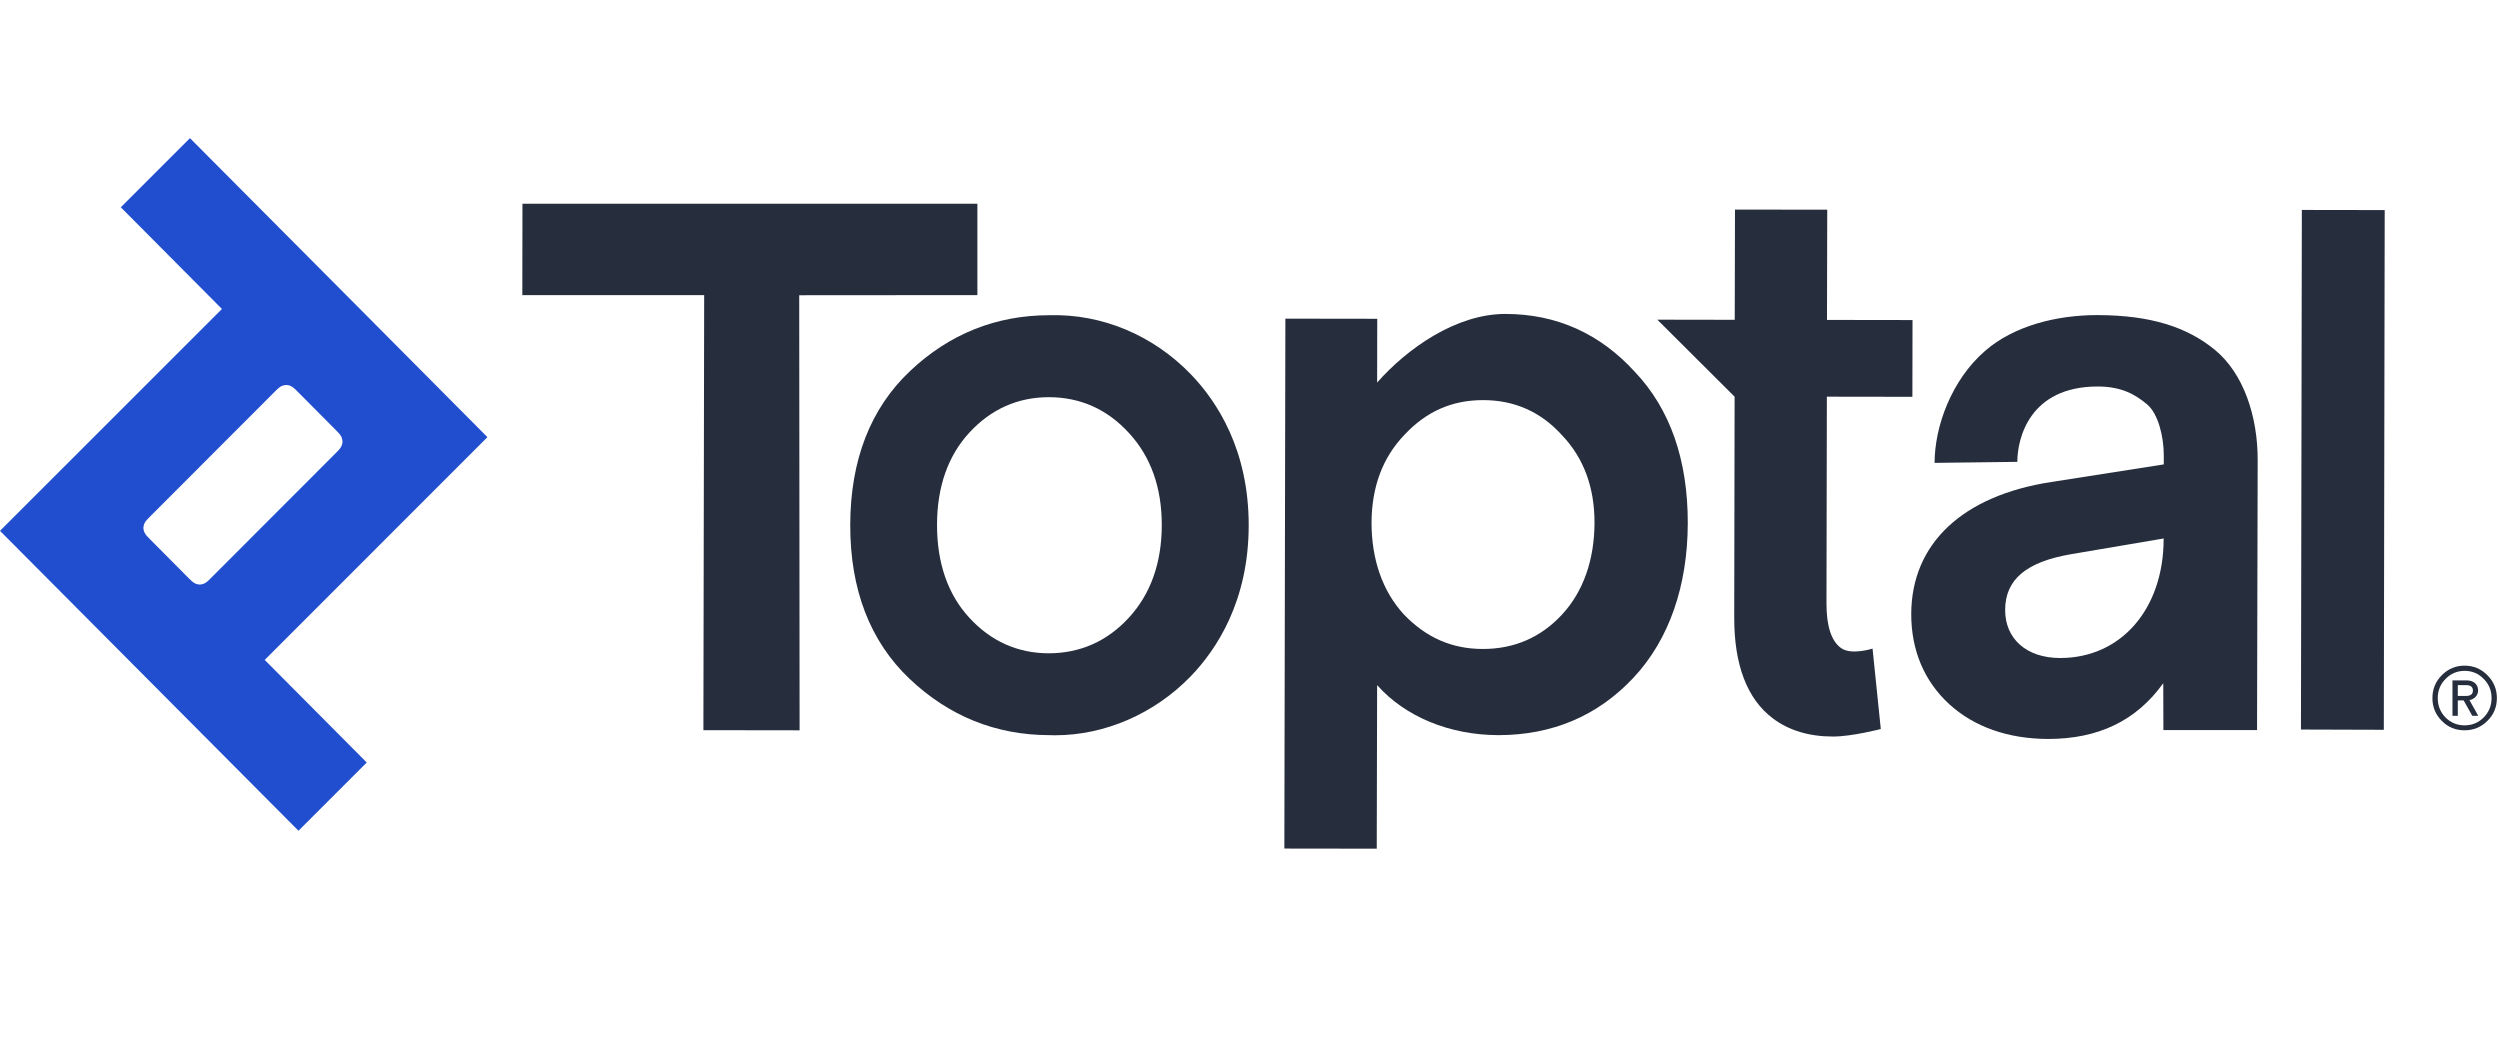 <svg width="380" height="160" viewBox="0 0 380 160" fill="none" xmlns="http://www.w3.org/2000/svg">
<path fill-rule="evenodd" clip-rule="evenodd" d="M248.498 56.523C243.194 50.699 236.578 47.719 228.805 47.719C221.32 47.719 213.894 52.963 209.323 58.148L209.342 48.455L195.377 48.435L195.223 127.936V128.981L209.265 129L209.323 104.138C213.566 108.917 220.279 111.722 227.744 111.742C235.961 111.742 242.866 108.801 248.286 103.016C253.745 97.192 256.523 88.969 256.542 79.547C256.561 69.911 253.861 62.172 248.498 56.523ZM225.448 60.818C230.213 60.818 234.244 62.617 237.427 66.158C240.706 69.582 242.384 74.071 242.365 79.508C242.345 84.984 240.725 89.898 237.369 93.477C234.167 96.902 230.155 98.643 225.39 98.643C220.703 98.643 216.788 96.921 213.431 93.439C210.094 89.84 208.474 84.945 208.474 79.45C208.493 74.013 210.172 69.525 213.47 66.1C216.788 62.54 220.703 60.818 225.41 60.818H225.448Z" fill="#262D3D"/>
<path fill-rule="evenodd" clip-rule="evenodd" d="M263.66 60.296L263.602 93.845C263.583 101.081 265.569 106.247 269.466 109.188C271.896 111.026 274.982 111.955 278.647 111.955C281.463 111.955 285.881 110.813 285.881 110.813L284.627 98.585C284.627 98.585 281.406 99.63 279.843 98.508C278.358 97.444 277.625 95.161 277.625 91.736L277.683 60.296L290.684 60.315L290.703 48.648L277.702 48.629L277.741 31.874L263.718 31.854L263.679 48.61L251.913 48.59L263.66 60.296Z" fill="#262D3D"/>
<path fill-rule="evenodd" clip-rule="evenodd" d="M148.563 30.964H79.412L79.393 44.856H107.034L106.918 109.71V110.987L121.539 111.007L121.481 44.876L148.563 44.856V30.964Z" fill="#262D3D"/>
<path fill-rule="evenodd" clip-rule="evenodd" d="M74.088 66.448L53.276 45.514C53.083 45.32 28.875 21 28.875 21L18.363 31.506L33.736 46.965L0 80.688L45.367 126.272L55.745 115.902L40.236 100.307L74.088 66.448ZM30.824 88.776C30.515 88.873 30.206 88.873 29.898 88.776C29.589 88.679 29.338 88.543 28.779 87.983L22.664 81.83C22.124 81.288 21.97 81.017 21.874 80.708C21.777 80.398 21.777 80.088 21.874 79.779C21.97 79.469 22.105 79.218 22.664 78.657L41.934 59.367C42.474 58.825 42.744 58.67 43.053 58.593C43.361 58.496 43.67 58.496 43.979 58.593C44.287 58.69 44.538 58.825 45.097 59.386L51.212 65.539C51.752 66.081 51.906 66.352 51.983 66.661C52.08 66.971 52.08 67.28 51.983 67.59C51.887 67.899 51.752 68.151 51.193 68.712L31.923 88.002C31.402 88.544 31.132 88.679 30.824 88.776Z" fill="#204ECF"/>
<path fill-rule="evenodd" clip-rule="evenodd" d="M181.007 56.891C175.278 50.951 167.485 47.681 159.5 47.913C151.418 47.913 144.3 50.757 138.34 56.388C132.322 62.056 129.255 69.931 129.236 79.779C129.216 89.627 132.264 97.502 138.263 103.19C144.223 108.84 151.36 111.723 159.442 111.742C159.751 111.761 160.059 111.761 160.368 111.761C167.929 111.761 175.413 108.511 180.93 102.861C184.961 98.701 189.783 91.349 189.803 79.895C189.822 68.441 185.038 61.07 181.007 56.891ZM176.59 79.876C176.57 85.584 174.892 90.305 171.575 93.903C168.276 97.483 164.168 99.301 159.365 99.301C154.658 99.282 150.588 97.463 147.29 93.845C144.069 90.324 142.429 85.584 142.429 79.799C142.429 74.013 144.088 69.293 147.329 65.771C150.627 62.192 154.697 60.373 159.423 60.373C164.206 60.373 168.315 62.211 171.613 65.829C174.931 69.428 176.609 74.149 176.59 79.876Z" fill="#262D3D"/>
<path fill-rule="evenodd" clip-rule="evenodd" d="M306.634 70.202C306.634 66.623 308.505 58.748 318.844 58.748C322.509 58.748 324.592 59.986 326.348 61.457C328.045 62.869 328.894 66.352 328.894 69.234V70.589L311.823 73.259C298.302 75.329 290.548 82.623 290.509 93.303C290.49 98.837 292.496 103.577 296.315 107.06C300.076 110.484 305.226 112.303 311.302 112.322C318.96 112.322 324.708 109.556 328.816 103.848C328.836 106.266 328.836 108.704 328.836 110.968H343.071L343.167 69.95C343.187 63.256 341.007 56.774 336.706 53.214C332.462 49.712 326.907 47.913 318.863 47.894H318.748C312.614 47.894 306.114 49.519 301.735 53.331C296.585 57.8 294.058 64.881 294.058 70.357L306.634 70.202ZM313.096 100.017C308.042 99.998 304.763 97.115 304.783 92.684C304.802 88.079 308.004 85.39 314.851 84.229L328.874 81.849V81.985C328.836 92.607 322.374 100.017 313.154 100.017H313.096Z" fill="#262D3D"/>
<path fill-rule="evenodd" clip-rule="evenodd" d="M349.88 31.912L349.745 110.542V110.89L362.34 110.929L362.475 32.279V31.931L349.88 31.912Z" fill="#262D3D"/>
<path fill-rule="evenodd" clip-rule="evenodd" d="M369.728 106.111C369.728 104.757 370.191 103.596 371.156 102.629C372.12 101.661 373.277 101.178 374.608 101.178C375.959 101.178 377.135 101.661 378.08 102.629C379.045 103.596 379.527 104.757 379.527 106.111C379.527 107.485 379.045 108.627 378.08 109.575C377.116 110.542 375.959 111.006 374.608 111.006C373.258 111.006 372.101 110.542 371.156 109.575C370.21 108.627 369.728 107.485 369.728 106.111ZM370.538 106.111C370.538 107.253 370.924 108.24 371.715 109.052C372.506 109.846 373.47 110.252 374.628 110.252C375.766 110.252 376.73 109.846 377.521 109.052C378.312 108.24 378.717 107.272 378.717 106.111C378.717 104.951 378.312 103.983 377.521 103.19C376.73 102.377 375.766 101.971 374.628 101.971C373.49 101.971 372.525 102.377 371.734 103.19C370.943 103.983 370.538 104.951 370.538 106.111ZM375.785 108.801L374.473 106.46H373.586V108.801H372.776V103.422H374.955C376.036 103.422 376.672 104.061 376.672 104.951C376.672 105.705 376.113 106.266 375.361 106.421L376.691 108.801H375.785ZM373.586 104.138V105.783H374.84C375.534 105.783 375.881 105.512 375.881 104.97C375.881 104.409 375.534 104.138 374.84 104.138H373.586Z" fill="#262D3D"/>
</svg>
